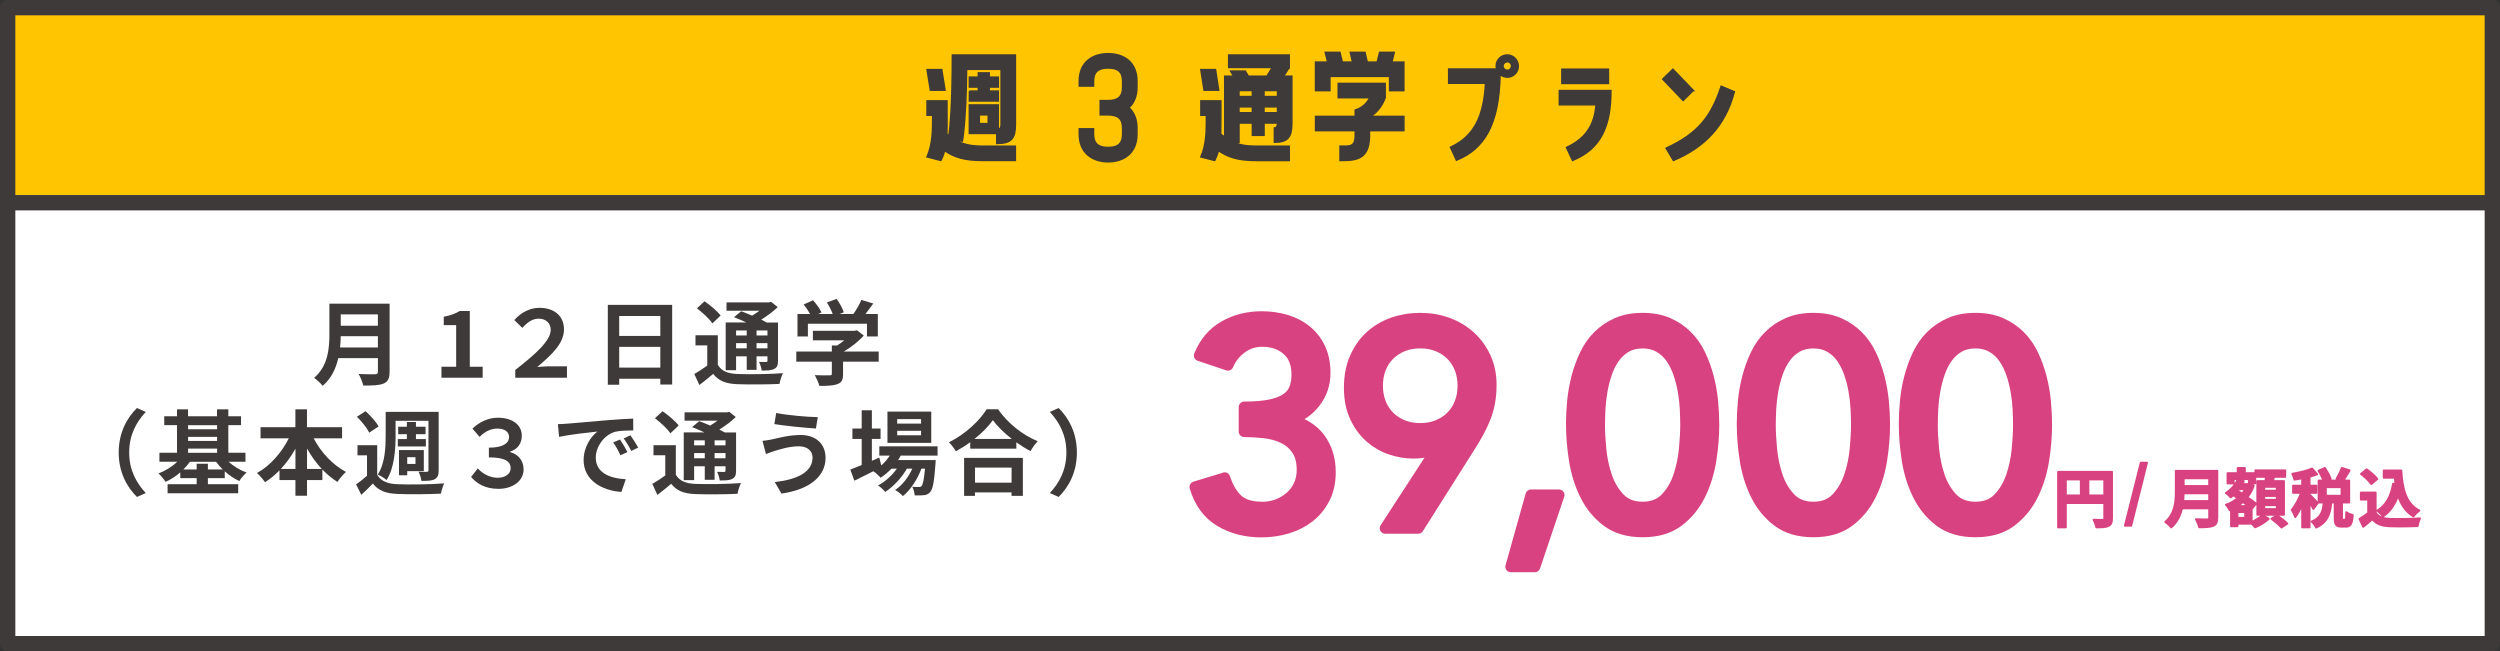 <?xml version="1.0" encoding="UTF-8"?><svg id="_レイヤー_2" xmlns="http://www.w3.org/2000/svg" viewBox="0 0 755.7 196.87"><rect x="0" y="0" width="755.7" height="196.87" fill="#333333" stroke="none"/><defs><style>.cls-1{fill:#3d3a39;}.cls-2{stroke:#3e3a39;stroke-miterlimit:10;stroke-width:.46px;}.cls-2,.cls-3{fill:#3e3a39;}.cls-4{fill:none;stroke:#3d3a39;stroke-width:4.63px;}.cls-4,.cls-5,.cls-6{stroke-linecap:round;stroke-linejoin:round;}.cls-7{fill:#fff;}.cls-8{fill:#ffc500;}.cls-5{stroke-width:.6px;}.cls-5,.cls-6{fill:#d94280;stroke:#d94280;}.cls-6{stroke-width:3.34px;}</style></defs><g id="_背景"><rect class="cls-7" x="2.32" y="2.32" width="751.06" height="192.8"/><rect class="cls-4" x="2.32" y="2.32" width="751.06" height="192.24"/><path class="cls-1" d="M301.07,29.97h16.57v4.34h-16.57v-4.34Z"/><path class="cls-1" d="M335.41,30.89l-2.43,3.55-5.94-4.02,2.39-3.55,5.98,4.02ZM329,22.84l2.43-3.59,5.94,4.02-2.39,3.59-5.98-4.02ZM329.08,43c9.8-3.9,13.07-8.29,15.7-15.66l3.87,1.87c-2.47,8.29-7.97,14.1-17.53,17.61l-2.03-3.82Z"/><path class="cls-1" d="M360.28,22.48v7.93h-4.3v-7.93h4.3ZM359.76,43.76c7.21-6.21,8.41-11.75,8.73-16.49h4.26c0,6.41-2.95,13.39-9.96,19.56l-3.03-3.07ZM366.21,30.41h-4.3v-7.93h4.3v7.93Z"/><path class="cls-1" d="M267.2,30.45l9.76-9.6,16.97,18.05-3.15,2.95-13.94-14.82-6.61,6.49-3.03-3.07ZM287.4,20.93v5.14h-2.47v-5.14h2.47ZM291.06,20.93v5.14h-2.47v-5.14h2.47Z"/><path class="cls-1" d="M389,23.56c-.72,3.67-2.03,6.93-4.14,9.64l-3.51-2.51c2.83-3.71,3.9-8.21,3.9-13.59h4.3c0,.72-.04,1.43-.08,2.15h9.12v11.63c0,9.6-5.18,14.22-10.92,15.94l-1.83-3.9c5.58-1.87,8.45-5.14,8.45-12.03v-7.33h-5.3Z"/><path class="cls-1" d="M429.8,18.42c-.04,1.83-1.59,3.31-3.43,3.23-.8-.04-1.51-.36-2.07-.84-.28,15.42-4.9,22.59-13.19,25.94l-1.79-3.9c7.29-3.39,10.04-9.52,10.6-19.36h-11.16v-4.3h14.5c-.08-.32-.12-.64-.12-1,0-1.83,1.59-3.31,3.47-3.23,1.83.08,3.23,1.63,3.19,3.47ZM427.77,18.34c.04-.72-.52-1.36-1.23-1.36s-1.35.56-1.35,1.28.56,1.27,1.27,1.31c.68.04,1.28-.52,1.31-1.23Z"/><path class="cls-1" d="M439.01,42.92c6.61-3.11,8.45-7.57,8.96-12.91h-11.12v-4.3h15.58c0,10.84-3.03,17.61-11.59,21.12l-1.83-3.9ZM451.68,19.26v4.3h-14.06v-4.3h14.06Z"/><path class="cls-1" d="M471.48,25.67l-3.07,3.03-6.17-6.45,3.07-2.99,6.18,6.41ZM483.87,26.07c-2.67,10.32-9,16.81-18.41,20.76l-2.19-3.71c9.56-4.38,13.62-9.52,16.65-18.72l3.94,1.67Z"/><rect class="cls-8" x="2.32" y="2.32" width="751.06" height="58.96"/><rect class="cls-4" x="2.32" y="2.32" width="751.06" height="58.96"/><path class="cls-7" d="M472.91,164.92v14.76h-2.31v-14.76h2.31Z"/><path class="cls-7" d="M493.55,180.86v-1h-11.52v1h-2.16c.08-.6.12-1.37.12-2.39v-11.7c0-.91-.04-1.48-.12-2.24.67.08,1.27.1,2.18.1h11.47c.91,0,1.5-.02,2.18-.1-.08.67-.1,1.29-.1,2.24v11.72c0,1,.04,1.91.1,2.37h-2.14ZM482.03,178.02h11.52v-11.54h-11.52v11.54ZM489.74,168.58c.81,0,1.29-.02,1.77-.06-.04.44-.06.89-.06,1.46v4.41c0,.62.02,1,.06,1.46-.56-.04-1-.06-1.77-.06h-3.95c-.92,0-1.21.02-1.79.06.06-.5.08-.91.08-1.46v-4.41c0-.54-.02-.96-.08-1.46.48.04.98.06,1.79.06h3.95ZM486.02,174.07h3.49v-3.76h-3.49v3.76Z"/><path class="cls-7" d="M504.56,168.52c-.81.04-1.89.08-2.7.08-.6,0-.64-.02-.67-.19-.04-.21-.1-.96-.1-1.43v-.35c.91.04,1.25.06,1.83.06.48,0,1.12-.02,1.73-.04.1-1.16.12-1.46.12-1.89,0-.19,0-.31-.02-.56.94.02,1.64.08,2.2.21.15.04.23.12.23.25,0,.1-.02.17-.12.4-.15.37-.27.87-.35,1.46,2.02-.15,3.28-.37,5.2-.85.02-.02.06-.02.1-.02.1,0,.15.06.19.17.06.17.12.91.12,1.41,0,.33-.04.41-.25.44-1.14.23-3.49.52-5.51.69-.02.08-.02.12-.02.31-.02.37-.04.41-.06,1.37.85-.19,1.6-.29,2.54-.29.13-.62.15-.77.19-1.21,1.48.31,2.22.58,2.22.81,0,.08-.02.13-.17.38-.06.08-.1.13-.13.27,2.49.58,4.07,2.43,4.07,4.78,0,2.1-1.14,3.8-3.32,4.93-.83.42-1.93.81-2.37.81-.23,0-.37-.08-.48-.23-.41-.58-.66-.85-1.27-1.37,2-.37,2.99-.77,3.93-1.56.91-.75,1.33-1.64,1.33-2.7,0-1.54-.91-2.7-2.45-3.14-1.16,2.66-1.93,3.91-3.31,5.34.12.37.21.58.35.92.08.15.1.21.1.29,0,.19-.17.31-.77.58-.48.21-.81.33-.98.33s-.21-.06-.4-.65c-1.12.79-2.33,1.21-3.49,1.21-1.31,0-2.22-1.06-2.22-2.6,0-2.41,1.75-4.76,4.66-6.21.02-1,.04-1.85.06-2.24ZM501.85,176.62c0,.48.29.77.79.77.66,0,1.5-.37,2.37-1-.27-1.31-.39-2.2-.48-3.64-1.68,1.25-2.68,2.7-2.68,3.87ZM508.59,171.3c-.87.08-1.33.15-2.12.42.04,1.37.08,1.95.23,2.93.81-1.02,1.35-1.98,1.89-3.35Z"/><path class="cls-7" d="M520.45,170.01h-.12c-.1.02-.17.02-.21.02-.17,0-.27-.08-.33-.33-.12-.48-.19-1.08-.23-1.81.27.02.48.02.62.02,1.04,0,2.25-.08,3.28-.21.19-1.27.29-2.25.29-3.04v-.44c2.24.29,2.66.42,2.64.77,0,.1-.04.15-.12.33-.23.44-.25.5-.56,2.02.75-.13,1.72-.39,2.1-.52.08-.04.1-.04.15-.04.17,0,.21.08.37.75.08.39.15.92.15,1.08,0,.13-.06.21-.23.25q-.35.12-2.99.58c-.89,3.91-1.81,6.8-3.29,10.27-.1.25-.19.35-.31.35-.25,0-.92-.27-1.58-.64-.33-.17-.42-.27-.42-.37,0-.08.06-.21.15-.4,1.46-2.78,2.52-5.72,3.26-8.9-.85.12-1.45.17-2.62.27ZM528.68,177.33c.56.37,1.37.54,2.51.54,1.25,0,2.33-.12,2.95-.31.15-.04.19-.06.27-.06.17,0,.25.06.31.23.13.4.23,1.2.23,1.79,0,.25-.08.35-.33.4-.64.13-1.72.21-2.85.21-2.41,0-3.76-.39-4.64-1.31-.33-.35-.6-.79-.75-1.27-.12-.27-.19-.6-.19-.71,0-.33.58-.67,1.58-1,.21.81.44,1.16.92,1.48ZM534.09,171.72c-.39-.06-1.2-.1-1.87-.1-1.43,0-2.02.06-3.72.35-.04.02-.1.02-.13.02-.12,0-.17-.04-.21-.15-.06-.14-.14-1.08-.14-1.48,0-.25.04-.37.19-.42.08-.04.19-.06.6-.13,1.31-.23,2.41-.33,3.76-.33,1.12,0,1.7.04,1.83.13.1.08.12.23.12.87,0,.56-.04,1.06-.08,1.18-.02.06-.1.1-.19.1-.04,0-.1,0-.15-.02Z"/><path class="cls-7" d="M542.29,171.05q.1-.15.94-1.58c.12.33.23.54.46.85.13.21.19.33.19.44s-.04.21-.5.96c-.33.58-.89,1.77-1.12,2.35-.19.54-.27.58-.91.58s-1.14-.08-1.21-.19c-.12-.15-.19-1.19-.19-2.62,0-1.89.13-3.22.64-6.57.06-.39.08-.58.08-1,1.5.27,2.49.71,2.49,1.08,0,.1-.02.15-.15.33-.25.37-.4.87-.6,1.89-.23,1.29-.4,2.99-.4,4.01q.17-.31.29-.52ZM549.28,165.42v.33c.02.08.02.23.04.44q.02.31.06.79,0,.21.04.93c.06.92.1,1.85.1,2.31,0,3.62-.94,6.44-2.95,8.81-.77.91-1.45,1.43-1.83,1.43-.23,0-.25,0-.66-.31-.37-.29-.87-.54-1.37-.67,1.35-.96,2.08-1.64,2.79-2.66,1.19-1.72,1.77-3.76,1.77-6.24,0-2.64-.17-4.26-.62-5.43.81-.1,1.41-.13,1.97-.13s.66.04.66.37v.06Z"/><path class="cls-7" d="M557.09,177.2c.91.62,1.45.81,2.24.81.94,0,1.7-.64,2.1-1.81.25-.75.4-1.74.4-2.74-.71.77-1.41,1.12-2.27,1.12-1.04,0-2.12-.46-2.81-1.2-.77-.81-1.19-2.1-1.19-3.6,0-3.1,1.64-5.11,4.14-5.11,1.52,0,2.56.58,3.33,1.85.69,1.16,1.02,2.89,1.02,5.46,0,5.43-1.54,7.96-4.88,7.96-1.16,0-2.1-.27-3.08-.87l1-1.87ZM561.47,168.2c-.31-1.12-.87-1.64-1.73-1.64-1.23,0-1.95,1.14-1.95,3.14,0,.73.13,1.46.35,1.91.31.64.98,1.06,1.7,1.06.42,0,.83-.15,1.19-.44.15-.15.31-.31.44-.46.19-.29.33-.48.33-.5,0-1.31-.1-2.22-.33-3.06Z"/><path class="cls-7" d="M574.96,177.7c-.64,1.46-1.83,2.24-3.45,2.24-2.95,0-4.26-2.39-4.26-7.77,0-2.22.27-4.03.79-5.2.69-1.58,1.75-2.29,3.45-2.29,1.81,0,2.95.81,3.62,2.6.42,1.16.66,2.83.66,4.95,0,2.54-.25,4.24-.81,5.47ZM572.99,176.67c.29-.98.42-2.29.42-4.16,0-2.18-.23-4.11-.6-4.95-.29-.65-.71-.96-1.31-.96-.66,0-1.04.31-1.35,1.06-.35.81-.54,2.45-.54,4.37,0,4.38.5,5.97,1.87,5.97.73,0,1.23-.44,1.5-1.33Z"/><path class="cls-7" d="M586.62,177.7c-.64,1.46-1.83,2.24-3.45,2.24-2.95,0-4.26-2.39-4.26-7.77,0-2.22.27-4.03.79-5.2.69-1.58,1.75-2.29,3.45-2.29,1.81,0,2.95.81,3.62,2.6.42,1.16.66,2.83.66,4.95,0,2.54-.25,4.24-.81,5.47ZM584.65,176.67c.29-.98.42-2.29.42-4.16,0-2.18-.23-4.11-.6-4.95-.29-.65-.71-.96-1.31-.96-.66,0-1.04.31-1.35,1.06-.35.81-.54,2.45-.54,4.37,0,4.38.5,5.97,1.87,5.97.73,0,1.23-.44,1.5-1.33Z"/><path class="cls-7" d="M594.16,178.56c0,1.14.02,1.73.1,2.14h-2.29c.08-.6.12-1.25.12-2.24v-12.08c0-.79-.02-1.27-.08-1.79.6.06,1.08.08,2.08.08h11.22c1,0,1.58-.02,2.02-.08-.06.52-.08,1.02-.08,2.02v11.87c0,.94-.23,1.46-.75,1.73-.35.19-.96.27-1.95.27-.67,0-1.73-.04-2.47-.08-.1-.73-.23-1.25-.56-2,1.23.14,2.14.21,2.81.21.71,0,.83-.06.83-.5v-4.53h-11v4.97ZM598.53,166.63h-4.38v5.01h4.38v-5.01ZM605.16,171.64v-5.01h-4.62v5.01h4.62Z"/><path class="cls-3" d="M117.76,112.38c0,2.02-.48,2.97-1.76,3.53-1.34.59-3.3.64-6.19.64-.2-.98-.87-2.58-1.4-3.5,1.96.11,4.31.08,4.93.08.67,0,.9-.22.9-.81v-4.06h-11.98c-.73,3.14-2.13,6.19-4.73,8.37-.5-.7-1.85-1.93-2.58-2.41,4.23-3.61,4.62-8.96,4.62-13.22v-9.21h18.2v20.58ZM114.23,105.04v-3.42h-11.23c-.03,1.06-.08,2.24-.2,3.42h11.42ZM103,95.04v3.42h11.23v-3.42h-11.23Z"/><path class="cls-3" d="M133.44,110.86h4.45v-12.57h-3.75v-2.55c2.07-.39,3.5-.92,4.82-1.74h3.05v16.86h3.89v3.33h-12.46v-3.33Z"/><path class="cls-3" d="M155.75,111.84c5.94-4.65,10.72-8.82,10.72-12.12,0-2.07-1.51-3.39-3.58-3.39-1.93,0-3.33.98-5.01,2.77l-2.41-2.35c2.13-2.41,4.79-3.7,7.62-3.7,4.28,0,7.39,2.32,7.39,6.52s-3.64,7.62-8.09,11.37c1.12-.08,2.07-.2,3.08-.2h5.91v3.44h-15.62v-2.35Z"/><path class="cls-3" d="M203.18,92.16v24.08h-3.58v-1.76h-12.43v1.82h-3.44v-24.14h19.46ZM187.17,95.52v6.02h12.43v-6.02h-12.43ZM199.6,111.12v-6.27h-12.43v6.27h12.43Z"/><path class="cls-3" d="M216.99,110.28c1.09,1.88,3.02,2.66,5.88,2.77,3.33.14,9.97.06,13.8-.25-.39.78-.9,2.32-1.04,3.25-3.44.17-9.38.22-12.8.08-3.36-.14-5.57-.95-7.25-3.11-1.29,1.09-2.6,2.18-4.17,3.36l-1.54-3.33c1.2-.67,2.63-1.6,3.92-2.55v-6.1h-3.56v-3.05h6.75v8.93ZM215.34,97.76c-.87-1.34-2.97-3.28-4.68-4.56l2.3-2.13c1.71,1.18,3.86,2.97,4.87,4.31l-2.49,2.38ZM222.5,111.9h-3.14v-14.42h6.27c-1.26-.59-2.6-1.15-3.75-1.6l2.16-1.79c.98.36,2.16.81,3.3,1.32.78-.45,1.54-.98,2.24-1.48h-9.97v-2.52h12.85l.64-.17,1.99,1.6c-1.4,1.32-3.16,2.66-4.98,3.78.62.31,1.2.59,1.68.87h3.39v11.54c0,1.34-.25,2.04-1.15,2.49-.9.48-2.1.48-3.78.48-.11-.81-.45-1.9-.81-2.6.87.03,1.85.03,2.13.03.34-.03.42-.14.42-.42v-1.29h-3.3v4.09h-2.97v-4.09h-3.22v4.2ZM222.5,99.89v1.51h3.22v-1.51h-3.22ZM225.72,105.29v-1.57h-3.22v1.57h3.22ZM231.99,99.89h-3.3v1.51h3.3v-1.51ZM231.99,105.29v-1.57h-3.3v1.57h3.3Z"/><path class="cls-3" d="M265.62,109.32h-10.78v3.72c0,1.74-.36,2.6-1.74,3.08-1.32.48-3.05.53-5.43.53-.22-.95-.87-2.35-1.37-3.25,1.79.08,3.86.08,4.42.06.59,0,.73-.11.73-.5v-3.64h-10.75v-3.05h10.75v-1.85h1.6c.73-.45,1.48-.98,2.16-1.54h-9.49v-2.88h12.57l.73-.17,2.1,1.62c-1.6,1.71-3.78,3.5-6.08,4.82h10.58v3.05ZM244.2,101.71h-3.14v-6.8h3.81c-.5-.92-1.26-2.02-1.93-2.88l2.83-1.26c.98,1.09,2.1,2.58,2.55,3.67l-1.01.48h4.4c-.39-1.09-1.09-2.44-1.76-3.5l2.94-1.06c.9,1.2,1.82,2.91,2.18,4.03l-1.34.53h4.23c.92-1.32,1.88-2.94,2.41-4.26l3.61,1.09c-.76,1.06-1.6,2.18-2.35,3.16h3.72v6.8h-3.28v-3.86h-17.86v3.86Z"/><path class="cls-3" d="M41.4,123.34l2.66,1.18c-2.8,3.02-5.01,6.89-5.01,12.26s2.21,9.24,5.01,12.26l-2.66,1.18c-3.02-2.97-5.52-7.45-5.52-13.44s2.49-10.47,5.52-13.44Z"/><path class="cls-3" d="M69.09,139.58c1.48,1.34,3.44,2.55,5.46,3.25-.73.62-1.74,1.76-2.21,2.58-1.51-.7-3.02-1.71-4.4-2.94v2.07h-5.1v1.82h9.16v2.74h-21.34v-2.74h8.79v-1.82h-4.96v-1.74c-1.37,1.18-2.88,2.16-4.45,2.86-.48-.78-1.43-1.93-2.13-2.55,2.04-.76,4.12-2.04,5.66-3.53h-5.38v-2.72h5.32v-8.34h-3.86v-2.69h3.86v-2.1h3.33v2.1h8.76v-2.1h3.42v2.1h3.84v2.69h-3.84v8.34h5.18v2.72h-5.12ZM67.33,141.91c-.76-.73-1.43-1.51-2.02-2.32h-7.9c-.56.81-1.26,1.6-1.99,2.32h4.03v-1.74h3.39v1.74h4.48ZM56.86,128.52v1.23h8.76v-1.23h-8.76ZM56.86,133.28h8.76v-1.23h-8.76v1.23ZM56.86,136.87h8.76v-1.26h-8.76v1.26Z"/><path class="cls-3" d="M94.82,132.5c2.18,4.2,5.77,8.06,9.77,10.16-.84.67-1.99,2.07-2.58,3.02-1.62-1.01-3.16-2.27-4.56-3.75v3.19h-4.65v4.73h-3.5v-4.73h-4.82v-2.94c-1.34,1.4-2.83,2.6-4.37,3.58-.59-.84-1.65-2.13-2.44-2.77,3.95-2.16,7.48-6.19,9.63-10.5h-8.54v-3.36h10.53v-5.4h3.5v5.4h10.61v3.36h-8.6ZM89.31,141.74v-6.1c-1.26,2.24-2.74,4.31-4.4,6.1h4.4ZM97.26,141.74c-1.68-1.79-3.19-3.89-4.45-6.16v6.16h4.45Z"/><path class="cls-3" d="M114.03,143.53c1.09,1.9,3.14,2.72,6.02,2.83,3.44.17,10.3.08,14.22-.25-.36.76-.84,2.21-.98,3.11-3.56.2-9.74.25-13.24.08-3.36-.14-5.66-.95-7.34-3.14-1.06,1.12-2.16,2.21-3.5,3.42l-1.57-3.16c1.01-.73,2.24-1.65,3.3-2.6v-6.19h-2.88v-3.05h5.96v8.96ZM111.6,130.79c-.62-1.4-2.3-3.42-3.72-4.82l2.63-1.68c1.46,1.34,3.22,3.25,3.92,4.62l-2.83,1.88ZM119.58,131.74c0,3.98-.36,9.69-2.72,13.36-.56-.5-1.9-1.34-2.66-1.65,2.18-3.36,2.38-8.2,2.38-11.7v-7.25h16.02v17.67c0,1.43-.28,2.18-1.21,2.69-.87.48-2.16.5-4,.5-.11-.81-.48-2.04-.87-2.77,1.04.06,2.16.06,2.52.03.36,0,.48-.14.48-.5v-14.92h-9.94v4.56ZM122.99,132.72v-1.48h-2.63v-2.24h2.63v-1.43h2.74v1.43h2.91v2.24h-2.91v1.48h3v2.24h-8.48v-2.24h2.74ZM123.1,143.67h-2.49v-7.62h7.5v6.36h-5.01v1.26ZM123.1,138.21v2.02h2.49v-2.02h-2.49Z"/><path class="cls-3" d="M142.4,144.17l2.02-2.58c1.54,1.71,3.78,2.83,6.02,2.83s3.92-1.12,3.92-2.86c0-2.02-1.57-3.3-6.58-3.3v-2.94c4.37,0,6.1-1.43,6.1-3.19,0-1.48-1.2-2.58-3.53-2.58-1.82,0-3.67.76-5.38,2.52l-2.16-2.52c2.16-2.04,4.82-3.28,7.67-3.28,4.45,0,7.25,2.18,7.25,5.43,0,2.38-1.29,4.12-3.58,4.84v.11c2.35.59,4.12,2.44,4.12,5.24,0,3.64-3.47,5.88-7.59,5.88s-6.64-1.68-8.29-3.61Z"/><path class="cls-3" d="M171.38,128.07c2.35-.2,6.97-.62,12.1-1.04,2.88-.25,5.94-.42,7.92-.5l.03,3.58c-1.51.03-3.92.03-5.4.39-3.39.9-5.94,4.51-5.94,7.84,0,4.62,4.31,6.27,9.07,6.52l-1.32,3.84c-5.88-.39-11.42-3.53-11.42-9.6,0-4.03,2.27-7.22,4.17-8.65-2.63.28-8.34.9-11.59,1.6l-.36-3.84c1.12-.03,2.21-.08,2.74-.14ZM189.66,136.67l-2.13.95c-.7-1.54-1.29-2.63-2.18-3.89l2.07-.87c.7,1.01,1.71,2.72,2.24,3.81ZM192.91,135.3l-2.1,1.01c-.76-1.51-1.4-2.55-2.29-3.78l2.04-.95c.7.98,1.76,2.63,2.35,3.72Z"/><path class="cls-3" d="M204.3,143.5c1.09,1.88,3.02,2.66,5.88,2.77,3.33.14,9.97.06,13.8-.25-.39.78-.9,2.32-1.04,3.25-3.44.17-9.38.22-12.8.08-3.36-.14-5.57-.95-7.25-3.11-1.29,1.09-2.6,2.18-4.17,3.36l-1.54-3.33c1.2-.67,2.63-1.6,3.92-2.55v-6.1h-3.56v-3.05h6.75v8.93ZM202.65,130.99c-.87-1.34-2.97-3.28-4.68-4.56l2.3-2.13c1.71,1.18,3.86,2.97,4.87,4.31l-2.49,2.38ZM209.82,145.13h-3.14v-14.42h6.27c-1.26-.59-2.6-1.15-3.75-1.6l2.16-1.79c.98.36,2.16.81,3.3,1.32.78-.45,1.54-.98,2.24-1.48h-9.97v-2.52h12.85l.64-.17,1.99,1.6c-1.4,1.32-3.16,2.66-4.98,3.78.62.31,1.2.59,1.68.87h3.39v11.54c0,1.34-.25,2.04-1.15,2.49-.9.48-2.1.48-3.78.48-.11-.81-.45-1.9-.81-2.6.87.03,1.85.03,2.13.03.34-.03.42-.14.42-.42v-1.29h-3.3v4.09h-2.97v-4.09h-3.22v4.2ZM209.82,133.11v1.51h3.22v-1.51h-3.22ZM213.04,138.52v-1.57h-3.22v1.57h3.22ZM219.31,133.11h-3.3v1.51h3.3v-1.51ZM219.31,138.52v-1.57h-3.3v1.57h3.3Z"/><path class="cls-3" d="M241.54,134.91c-3.08,0-5.85.95-7.28,1.37-.81.22-1.9.67-2.72.98l-1.06-4c.95-.08,2.16-.28,3.08-.48,2.04-.48,5.18-1.29,8.46-1.29,4.42,0,7.53,2.52,7.53,6.92,0,5.99-5.54,9.72-13.33,10.78l-2.02-3.47c6.94-.78,11.42-3.08,11.42-7.45,0-1.85-1.46-3.36-4.09-3.36ZM247.2,126.09l-.56,3.44c-3.28-.22-9.35-.78-12.57-1.34l.56-3.36c3.25.7,9.6,1.23,12.57,1.26Z"/><path class="cls-3" d="M272.26,137.73c-.22.45-.5.9-.79,1.34h11.37s-.03.76-.06,1.15c-.39,5.46-.84,7.7-1.6,8.51-.53.64-1.15.87-1.85.95-.64.08-1.71.11-2.83.06-.06-.78-.34-1.9-.76-2.6.9.08,1.62.08,1.99.08.39,0,.62-.06.84-.31.39-.42.73-1.85,1.04-5.24h-1.09c-1.15,3.14-3.33,6.52-5.6,8.29-.56-.64-1.51-1.4-2.35-1.85,2.13-1.34,4-3.84,5.21-6.44h-1.65c-1.51,2.69-4.12,5.49-6.55,7.03-.53-.64-1.4-1.48-2.18-1.96,2.07-1.04,4.23-3,5.71-5.07h-1.65c-1.04,1.09-2.13,2.02-3.28,2.74-.42-.53-1.48-1.51-2.18-1.96-2.02,1.01-4.03,2.02-5.74,2.86l-1.23-3.36c.95-.36,2.13-.84,3.44-1.37v-7.9h-2.8v-3.14h2.8v-5.52h3.08v5.52h2.63v3.14h-2.63v6.61l2.24-.98.59,2.38c1.01-.87,1.88-1.88,2.58-2.97h-3.16v-2.8h17.61v2.8h-11.14ZM281.5,133.87h-13.24v-9.46h13.24v9.46ZM278.42,126.7h-7.22v1.34h7.22v-1.34ZM278.42,130.23h-7.22v1.34h7.22v-1.34Z"/><path class="cls-3" d="M301.69,123.73c3,4.28,7.53,7.84,11.98,9.63-.81.87-1.57,1.96-2.16,3-1.43-.73-2.88-1.65-4.29-2.66v1.93h-13.94v-1.96c-1.37,1.01-2.86,1.93-4.34,2.74-.45-.81-1.37-2.02-2.1-2.72,4.82-2.32,9.29-6.55,11.4-9.97h3.44ZM291.44,138.41h17.75v11.48h-3.42v-1.04h-11.06v1.04h-3.28v-11.48ZM305.86,132.69c-2.32-1.82-4.4-3.84-5.74-5.68-1.32,1.88-3.28,3.86-5.57,5.68h11.31ZM294.72,141.35v4.56h11.06v-4.56h-11.06Z"/><path class="cls-3" d="M320,150.22l-2.66-1.18c2.8-3.02,5.01-6.89,5.01-12.26s-2.21-9.24-5.01-12.26l2.66-1.18c3.02,2.97,5.52,7.45,5.52,13.44s-2.49,10.47-5.52,13.44Z"/><path class="cls-6" d="M370.2,144.44c.99,3,2.32,5.23,3.99,6.7,1.67,1.47,4.14,2.2,7.42,2.2,1.64,0,3.17-.28,4.61-.84,1.43-.56,2.7-1.32,3.82-2.29s1.99-2.14,2.63-3.52c.64-1.38.97-2.92.97-4.62,0-2.58-.54-4.65-1.63-6.21-1.09-1.56-2.48-2.73-4.18-3.52-1.7-.79-3.58-1.31-5.64-1.54-2.06-.23-4.08-.35-6.08-.35v-7.4c3.23,0,5.87-.22,7.93-.66s3.67-1.07,4.85-1.89c1.17-.82,2-1.85,2.47-3.08.47-1.23.7-2.61.7-4.14,0-3.35-1-5.87-3-7.58-2-1.7-4.49-2.55-7.49-2.55-2.29,0-4.36.66-6.21,1.98-1.85,1.32-3.25,3.07-4.18,5.24l-8.63-2.91c1.64-3.99,4.15-6.94,7.53-8.85,3.38-1.91,7.15-2.86,11.32-2.86,2.52,0,4.95.34,7.27,1.01,2.32.68,4.36,1.72,6.12,3.13s3.16,3.19,4.18,5.33c1.03,2.14,1.54,4.66,1.54,7.53,0,3.29-.98,6.23-2.95,8.81-1.97,2.58-4.54,4.35-7.71,5.29v.18c1.94.35,3.67,1,5.2,1.94s2.82,2.11,3.88,3.52c1.06,1.41,1.85,2.98,2.38,4.71.53,1.73.79,3.57.79,5.51,0,3-.57,5.62-1.72,7.88-1.15,2.26-2.67,4.14-4.58,5.64-1.91,1.5-4.11,2.63-6.61,3.39-2.5.76-5.12,1.15-7.88,1.15-4.76,0-8.94-1.09-12.55-3.26-3.61-2.17-6.12-5.61-7.53-10.31l8.99-2.73Z"/><path class="cls-6" d="M434.42,135.54h-.35c-1.94.94-4.23,1.41-6.87,1.41-2.23,0-4.49-.38-6.78-1.15-2.29-.76-4.36-1.95-6.21-3.57-1.85-1.61-3.36-3.67-4.54-6.17-1.17-2.5-1.76-5.45-1.76-8.85s.57-6.42,1.72-9.03c1.15-2.61,2.69-4.8,4.62-6.56,1.94-1.76,4.2-3.1,6.78-4.01,2.58-.91,5.34-1.37,8.28-1.37s5.7.47,8.28,1.41c2.58.94,4.85,2.29,6.78,4.05,1.94,1.76,3.48,3.88,4.62,6.34,1.15,2.47,1.72,5.23,1.72,8.28,0,1.94-.15,3.7-.44,5.29-.29,1.59-.72,3.1-1.28,4.54-.56,1.44-1.22,2.86-1.98,4.27-.76,1.41-1.62,2.85-2.55,4.32l-15.77,24.93h-9.95l15.68-24.14ZM442.26,116.6c0-1.88-.31-3.61-.92-5.2-.62-1.58-1.5-2.95-2.64-4.1-1.15-1.15-2.51-2.04-4.1-2.69-1.58-.65-3.35-.97-5.29-.97s-3.7.32-5.29.97c-1.58.65-2.95,1.54-4.1,2.69-1.15,1.14-2.03,2.51-2.64,4.1-.62,1.59-.92,3.32-.92,5.2s.31,3.61.92,5.2c.62,1.59,1.5,2.95,2.64,4.1s2.51,2.04,4.1,2.69c1.59.65,3.35.97,5.29.97s3.7-.32,5.29-.97c1.59-.65,2.95-1.54,4.1-2.69,1.15-1.15,2.03-2.51,2.64-4.1.62-1.59.92-3.32.92-5.2Z"/><path class="cls-6" d="M463.93,171.3h-7.22l6.08-21.67h8.46l-7.31,21.67Z"/><path class="cls-6" d="M475.03,128.49c0-2.29.12-4.67.35-7.14.23-2.47.66-4.89,1.28-7.27.62-2.38,1.44-4.65,2.47-6.83,1.03-2.17,2.35-4.07,3.96-5.68s3.52-2.91,5.73-3.88c2.2-.97,4.77-1.45,7.71-1.45s5.51.48,7.71,1.45,4.11,2.26,5.73,3.88c1.61,1.62,2.94,3.51,3.96,5.68,1.03,2.17,1.85,4.45,2.47,6.83.62,2.38,1.04,4.8,1.28,7.27.23,2.47.35,4.84.35,7.14,0,3.29-.29,6.81-.88,10.57-.59,3.76-1.67,7.25-3.26,10.48-1.59,3.23-3.77,5.9-6.56,8.02-2.79,2.11-6.39,3.17-10.79,3.17s-8-1.06-10.79-3.17c-2.79-2.11-4.98-4.79-6.56-8.02-1.59-3.23-2.67-6.72-3.26-10.48-.59-3.76-.88-7.28-.88-10.57ZM483.49,128.49c0,2.06.13,4.49.4,7.31s.84,5.54,1.72,8.15c.88,2.61,2.19,4.83,3.92,6.65,1.73,1.82,4.07,2.73,7,2.73s5.27-.91,7-2.73c1.73-1.82,3.04-4.04,3.92-6.65.88-2.61,1.45-5.33,1.72-8.15.26-2.82.4-5.26.4-7.31,0-1.41-.04-3.01-.13-4.8-.09-1.79-.29-3.61-.62-5.46-.32-1.85-.78-3.64-1.37-5.37-.59-1.73-1.37-3.29-2.33-4.67s-2.16-2.48-3.57-3.3c-1.41-.82-3.08-1.23-5.02-1.23s-3.61.41-5.02,1.23c-1.41.82-2.6,1.92-3.57,3.3-.97,1.38-1.75,2.94-2.33,4.67-.59,1.73-1.04,3.52-1.37,5.37-.32,1.85-.53,3.67-.62,5.46-.09,1.79-.13,3.39-.13,4.8Z"/><path class="cls-6" d="M526.65,128.49c0-2.29.12-4.67.35-7.14.23-2.47.66-4.89,1.28-7.27.62-2.38,1.44-4.65,2.47-6.83,1.03-2.17,2.35-4.07,3.96-5.68s3.52-2.91,5.73-3.88c2.2-.97,4.77-1.45,7.71-1.45s5.51.48,7.71,1.45,4.11,2.26,5.73,3.88c1.61,1.62,2.94,3.51,3.96,5.68,1.03,2.17,1.85,4.45,2.47,6.83.62,2.38,1.04,4.8,1.28,7.27.23,2.47.35,4.84.35,7.14,0,3.29-.29,6.81-.88,10.57-.59,3.76-1.67,7.25-3.26,10.48-1.59,3.23-3.77,5.9-6.56,8.02-2.79,2.11-6.39,3.17-10.79,3.17s-8-1.06-10.79-3.17c-2.79-2.11-4.98-4.79-6.56-8.02-1.59-3.23-2.67-6.72-3.26-10.48-.59-3.76-.88-7.28-.88-10.57ZM535.11,128.49c0,2.06.13,4.49.4,7.31s.84,5.54,1.72,8.15c.88,2.61,2.19,4.83,3.92,6.65,1.73,1.82,4.07,2.73,7,2.73s5.27-.91,7-2.73c1.73-1.82,3.04-4.04,3.92-6.65.88-2.61,1.45-5.33,1.72-8.15.26-2.82.4-5.26.4-7.31,0-1.41-.04-3.01-.13-4.8-.09-1.79-.29-3.61-.62-5.46-.32-1.85-.78-3.64-1.37-5.37-.59-1.73-1.37-3.29-2.33-4.67s-2.16-2.48-3.57-3.3c-1.41-.82-3.08-1.23-5.02-1.23s-3.61.41-5.02,1.23c-1.41.82-2.6,1.92-3.57,3.3-.97,1.38-1.75,2.94-2.33,4.67-.59,1.73-1.04,3.52-1.37,5.37-.32,1.85-.53,3.67-.62,5.46-.09,1.79-.13,3.39-.13,4.8Z"/><path class="cls-6" d="M575.63,128.49c0-2.29.12-4.67.35-7.14.23-2.47.66-4.89,1.28-7.27.62-2.38,1.44-4.65,2.47-6.83,1.03-2.17,2.35-4.07,3.96-5.68s3.52-2.91,5.73-3.88c2.2-.97,4.77-1.45,7.71-1.45s5.51.48,7.71,1.45,4.11,2.26,5.73,3.88c1.61,1.62,2.94,3.51,3.96,5.68,1.03,2.17,1.85,4.45,2.47,6.83.62,2.38,1.04,4.8,1.28,7.27.23,2.47.35,4.84.35,7.14,0,3.29-.29,6.81-.88,10.57-.59,3.76-1.67,7.25-3.26,10.48-1.59,3.23-3.77,5.9-6.56,8.02-2.79,2.11-6.39,3.17-10.79,3.17s-8-1.06-10.79-3.17c-2.79-2.11-4.98-4.79-6.56-8.02-1.59-3.23-2.67-6.72-3.26-10.48-.59-3.76-.88-7.28-.88-10.57ZM584.09,128.49c0,2.06.13,4.49.4,7.31s.84,5.54,1.72,8.15c.88,2.61,2.19,4.83,3.92,6.65,1.73,1.82,4.07,2.73,7,2.73s5.27-.91,7-2.73c1.73-1.82,3.04-4.04,3.92-6.65.88-2.61,1.45-5.33,1.72-8.15.26-2.82.4-5.26.4-7.31,0-1.41-.04-3.01-.13-4.8-.09-1.79-.29-3.61-.62-5.46-.32-1.85-.78-3.64-1.37-5.37-.59-1.73-1.37-3.29-2.33-4.67s-2.16-2.48-3.57-3.3c-1.41-.82-3.08-1.23-5.02-1.23s-3.61.41-5.02,1.23c-1.41.82-2.6,1.92-3.57,3.3-.97,1.38-1.75,2.94-2.33,4.67-.59,1.73-1.04,3.52-1.37,5.37-.32,1.85-.53,3.67-.62,5.46-.09,1.79-.13,3.39-.13,4.8Z"/><path class="cls-5" d="M638.4,156.73c0,1.25-.27,1.89-1.08,2.25-.77.39-1.93.42-3.64.42-.12-.64-.5-1.7-.83-2.29,1.1.08,2.35.06,2.74.06.37-.02.5-.13.5-.46v-4.66h-11.64v7.36h-2.31v-16.77h16.27v14.09ZM624.45,149.77h4.55v-4.86h-4.55v4.86ZM636.09,149.77v-4.86h-4.82v4.86h4.82Z"/><path class="cls-5" d="M647.12,139.87h1.87l-4.78,19.04h-1.89l4.8-19.04Z"/><path class="cls-5" d="M670.23,156.5c0,1.39-.33,2.04-1.21,2.43-.92.4-2.27.44-4.26.44-.14-.67-.6-1.77-.96-2.41,1.35.08,2.97.06,3.39.06.46,0,.62-.15.62-.56v-2.79h-8.25c-.5,2.16-1.46,4.26-3.26,5.76-.35-.48-1.27-1.33-1.77-1.66,2.91-2.49,3.18-6.17,3.18-9.1v-6.34h12.53v14.16ZM667.8,151.45v-2.35h-7.73c-.02.73-.06,1.54-.13,2.35h7.86ZM660.07,144.57v2.35h7.73v-2.35h-7.73Z"/><path class="cls-5" d="M680.62,157.79c1.27-.52,2.62-1.41,3.31-2.12l1.85,1.16c-1,.98-2.7,2-4.1,2.56-.25-.31-.67-.73-1.06-1.1h-4.28v.77h-1.93v-4.99l-.4.17c-.25-.5-.75-1.27-1.16-1.64,1.27-.44,2.49-1.14,3.55-2.02l-1.27-.89c-.27.23-.54.46-.83.66-.31-.37-1.02-1.06-1.45-1.33,1.5-.94,2.83-2.41,3.53-4.03l1.87.46c-.13.31-.27.6-.44.89h1.79l.35-.1,1.29.6c-.44,1.31-1.1,2.47-1.91,3.47,1.04.69,1.99,1.39,2.62,1.93l-1.29,1.6-.04-.04v3.99ZM675.2,146.13h-1.85v-3.1h3.08v-1.56h2.14v1.56h3.14v3.1h-1.91v-1.33h-4.61v1.33ZM678.67,154.77h-2.33v1.77h2.33v-1.77ZM679.63,152.99c-.48-.39-1.06-.81-1.64-1.25-.52.46-1.06.89-1.62,1.25h3.26ZM676.82,147.87c-.13.17-.27.33-.4.5l1.33.87c.37-.42.67-.89.94-1.37h-1.87ZM684.78,145.44c.08-.42.15-.89.23-1.31h-3.24v-1.95h9v1.95h-3.33c-.15.46-.31.91-.46,1.31h3.41v10.16h-8.04v-10.16h2.43ZM688.23,147.15h-3.82v1.18h3.82v-1.18ZM688.23,149.91h-3.82v1.18h3.82v-1.18ZM688.23,152.7h-3.82v1.19h3.82v-1.19ZM688.29,155.77c1.02.71,2.43,1.77,3.12,2.51l-1.77,1.18c-.62-.73-1.97-1.87-3.01-2.64l1.66-1.04Z"/><path class="cls-5" d="M699.29,153.84c-.23-.5-.69-1.25-1.16-1.95v7.52h-2.22v-6.92c-.62,1.48-1.35,2.85-2.1,3.82-.21-.66-.69-1.6-1.06-2.18,1.08-1.25,2.14-3.3,2.85-5.17h-2.45v-2.14h2.76v-2.24c-.81.15-1.6.29-2.35.39-.12-.52-.39-1.29-.64-1.75,2.12-.37,4.49-.92,5.97-1.6l1.52,1.75c-.69.27-1.46.52-2.29.73v2.72h2.06v2.14h-2.06v.56c.52.42,2.1,2.1,2.47,2.53l-1.31,1.79ZM708.83,157.12c.29,0,.37-.29.41-2.29.42.35,1.37.73,1.95.87-.19,2.76-.71,3.49-2.1,3.49h-1.27c-1.71,0-2.08-.67-2.08-2.68v-4.62h-1.06c-.27,3.31-1.08,6.01-4.55,7.57-.23-.56-.87-1.37-1.33-1.81,2.87-1.18,3.41-3.24,3.62-5.76h-1.54v-6.61h1.48c-.31-.87-.93-2.06-1.5-2.99l1.89-.83c.69,1.02,1.46,2.35,1.75,3.28l-1.23.54h4.53l-1.5-.54c.54-.91,1.23-2.29,1.58-3.3l2.35.75c-.64,1.12-1.33,2.27-1.89,3.08h1.77v6.61h-2.18v4.61c0,.58.04.64.29.64h.62ZM707.81,147.25h-4.76v2.62h4.76v-2.62Z"/><path class="cls-5" d="M718.11,154.96c.79,1.29,2.24,1.81,4.24,1.89,2.25.1,6.59.04,9.15-.15-.25.54-.6,1.66-.71,2.31-2.31.12-6.19.15-8.48.06-2.37-.1-3.95-.64-5.2-2.14-.85.75-1.7,1.5-2.76,2.31l-1.12-2.39c.83-.48,1.79-1.12,2.64-1.77v-4.07h-2.22v-2.1h4.45v6.05ZM716.78,146.31c-.6-.92-1.96-2.2-3.1-3.04l1.7-1.39c1.16.81,2.56,2,3.22,2.91l-1.81,1.52ZM724.12,146.34c-.08-.64-.15-1.29-.21-1.95h-3.35v-2.16h5.3c.29,5.45,1.45,10.1,5.45,12.1-.54.39-1.37,1.2-1.79,1.75-2.37-1.41-3.78-3.62-4.62-6.32-.96,2.76-2.43,4.88-4.53,6.34-.35-.44-1.23-1.33-1.77-1.74,2.7-1.6,4.18-4.47,4.78-8.15l.75.12Z"/><path class="cls-2" d="M286.85,41.01c.32-2.23,1.04-9.2,1.04-24.38h19.04v20.96c0,4.18-1.12,5.78-5.62,5.78v-3.03h-8.29v-8.61h8.72v7.29c.64-.08.88-.44.88-1.43v-16.65h-10.44c-.16,15.94-1.28,21.71-1.28,21.71l-2.31-.44c2.19,1.31,4.46,1.99,8.37,1.99h9.96v4.3h-9.96c-5.42,0-8.49-.96-11.43-2.99-.24,1-.6,1.99-1.12,2.99l-4.18-1.08c1.67-3.86,1.71-7.65,1.71-12.59h-1.71v-4.34h6.02v4.34c0,2.11.04,3.98-.04,5.7l.64.48ZM284.66,21.05l1,6.21h-4.42l-1-6.21h4.42ZM293.03,27.54h2.71v-1.23h-2.71v-2.99h2.71v-1.28h3.27v1.28h2.75v2.99h-2.75v1.23h2.75v2.99h-8.72v-2.99ZM298.73,37.38v-2.67h-2.71v2.67h2.71Z"/><path class="cls-2" d="M343.67,24.51v1.87c0,2.79-.96,4.82-2.43,6.18,1.47,1.31,2.43,3.35,2.43,6.14v1.87c0,5.86-4.14,8.33-8.69,8.33s-8.73-2.47-8.73-8.33v-1.63h4.3v1.63c0,2.79,1.43,4.02,4.42,4.02s4.38-1.23,4.38-4.02v-1.87c0-2.79-1.39-3.98-4.38-3.98h-2.39v-4.3h2.39c2.99,0,4.38-1.24,4.38-4.02v-1.87c0-2.79-1.39-3.98-4.38-3.98s-4.42,1.2-4.42,3.98v1.47h-4.3v-1.47c0-5.86,4.14-8.29,8.73-8.29s8.69,2.43,8.69,8.29Z"/><path class="cls-2" d="M389.69,20.37l-1.67,2.67h2.47v14.14c0,4.22-1.12,5.82-5.26,5.82v-4.3c.56,0,.96-.52.96-1.51h-4.1v3.71h-3.51v-3.71h-4.06v5.82h-1.63c1.79.8,3.82,1.2,6.81,1.2h10v4.3h-10c-5.42,0-8.45-.96-11.39-2.99-.28,1-.64,1.99-1.12,2.99l-4.18-1.08c1.67-3.86,1.67-7.65,1.67-12.59h-1.67v-4.34h6.02v4.34c0,2.11,0,3.98-.04,5.7.4.32.84.64,1.23.92v-18.41h2.71l-.92-1.55h4.42l.92,1.55h5.62l1.63-2.67h-13.19v-3.75h18.29v3.75ZM368.38,27.26h-4.42l-.96-6.21h4.42l.96,6.21ZM378.57,29.18v-1.83h-4.06v1.83h4.06ZM378.57,34.08v-1.79h-4.06v1.79h4.06ZM386.18,29.18v-1.83h-4.1v1.83h4.1ZM386.18,34.08v-1.79h-4.1v1.79h4.1Z"/><path class="cls-2" d="M421.45,15.83l-.72,2.95h3.62v8.61h-4.3v-4.3h-18.05v4.3h-4.34v-8.61h3.67l-.72-2.95h4.42l.72,2.95h3.11l-.68-2.95h4.42l.68,2.95h3.03l.72-2.95h4.42ZM418.7,29.53s-1.12,3.67-4.42,5.66h10.08v4.3h-10.4v1.39c0,5.58-2.15,7.61-7.45,7.61h-1.44v-4.3h1.44c2.39,0,3.15-.6,3.15-3.31v-1.39h-11.99v-4.3h11.99v-1.91c2.51-.8,3.79-2.51,4.42-3.75h-9.56v-4.3h14.18v4.3Z"/><path class="cls-2" d="M458.94,20.09c-.04,1.83-1.59,3.31-3.43,3.23-.8-.04-1.51-.36-2.07-.84-.28,15.42-4.9,22.59-13.19,25.94l-1.79-3.9c7.29-3.39,10.04-9.52,10.6-19.36h-11.15v-4.3h14.5c-.08-.32-.12-.64-.12-1,0-1.83,1.59-3.31,3.46-3.23,1.83.08,3.23,1.63,3.19,3.47ZM456.91,20.01c.04-.72-.52-1.35-1.23-1.35s-1.36.56-1.36,1.27.56,1.28,1.28,1.32c.68.04,1.28-.52,1.31-1.24Z"/><path class="cls-2" d="M473.52,44.59c6.61-3.11,8.45-7.57,8.96-12.91h-11.12v-4.3h15.58c0,10.84-3.03,17.61-11.59,21.12l-1.83-3.91ZM486.19,20.93v4.3h-14.06v-4.3h14.06Z"/><path class="cls-2" d="M511.85,27.34l-3.07,3.03-6.17-6.45,3.07-2.99,6.18,6.41ZM524.24,27.74c-2.67,10.32-9,16.81-18.41,20.76l-2.19-3.71c9.56-4.38,13.62-9.52,16.65-18.72l3.94,1.67Z"/></g></svg>